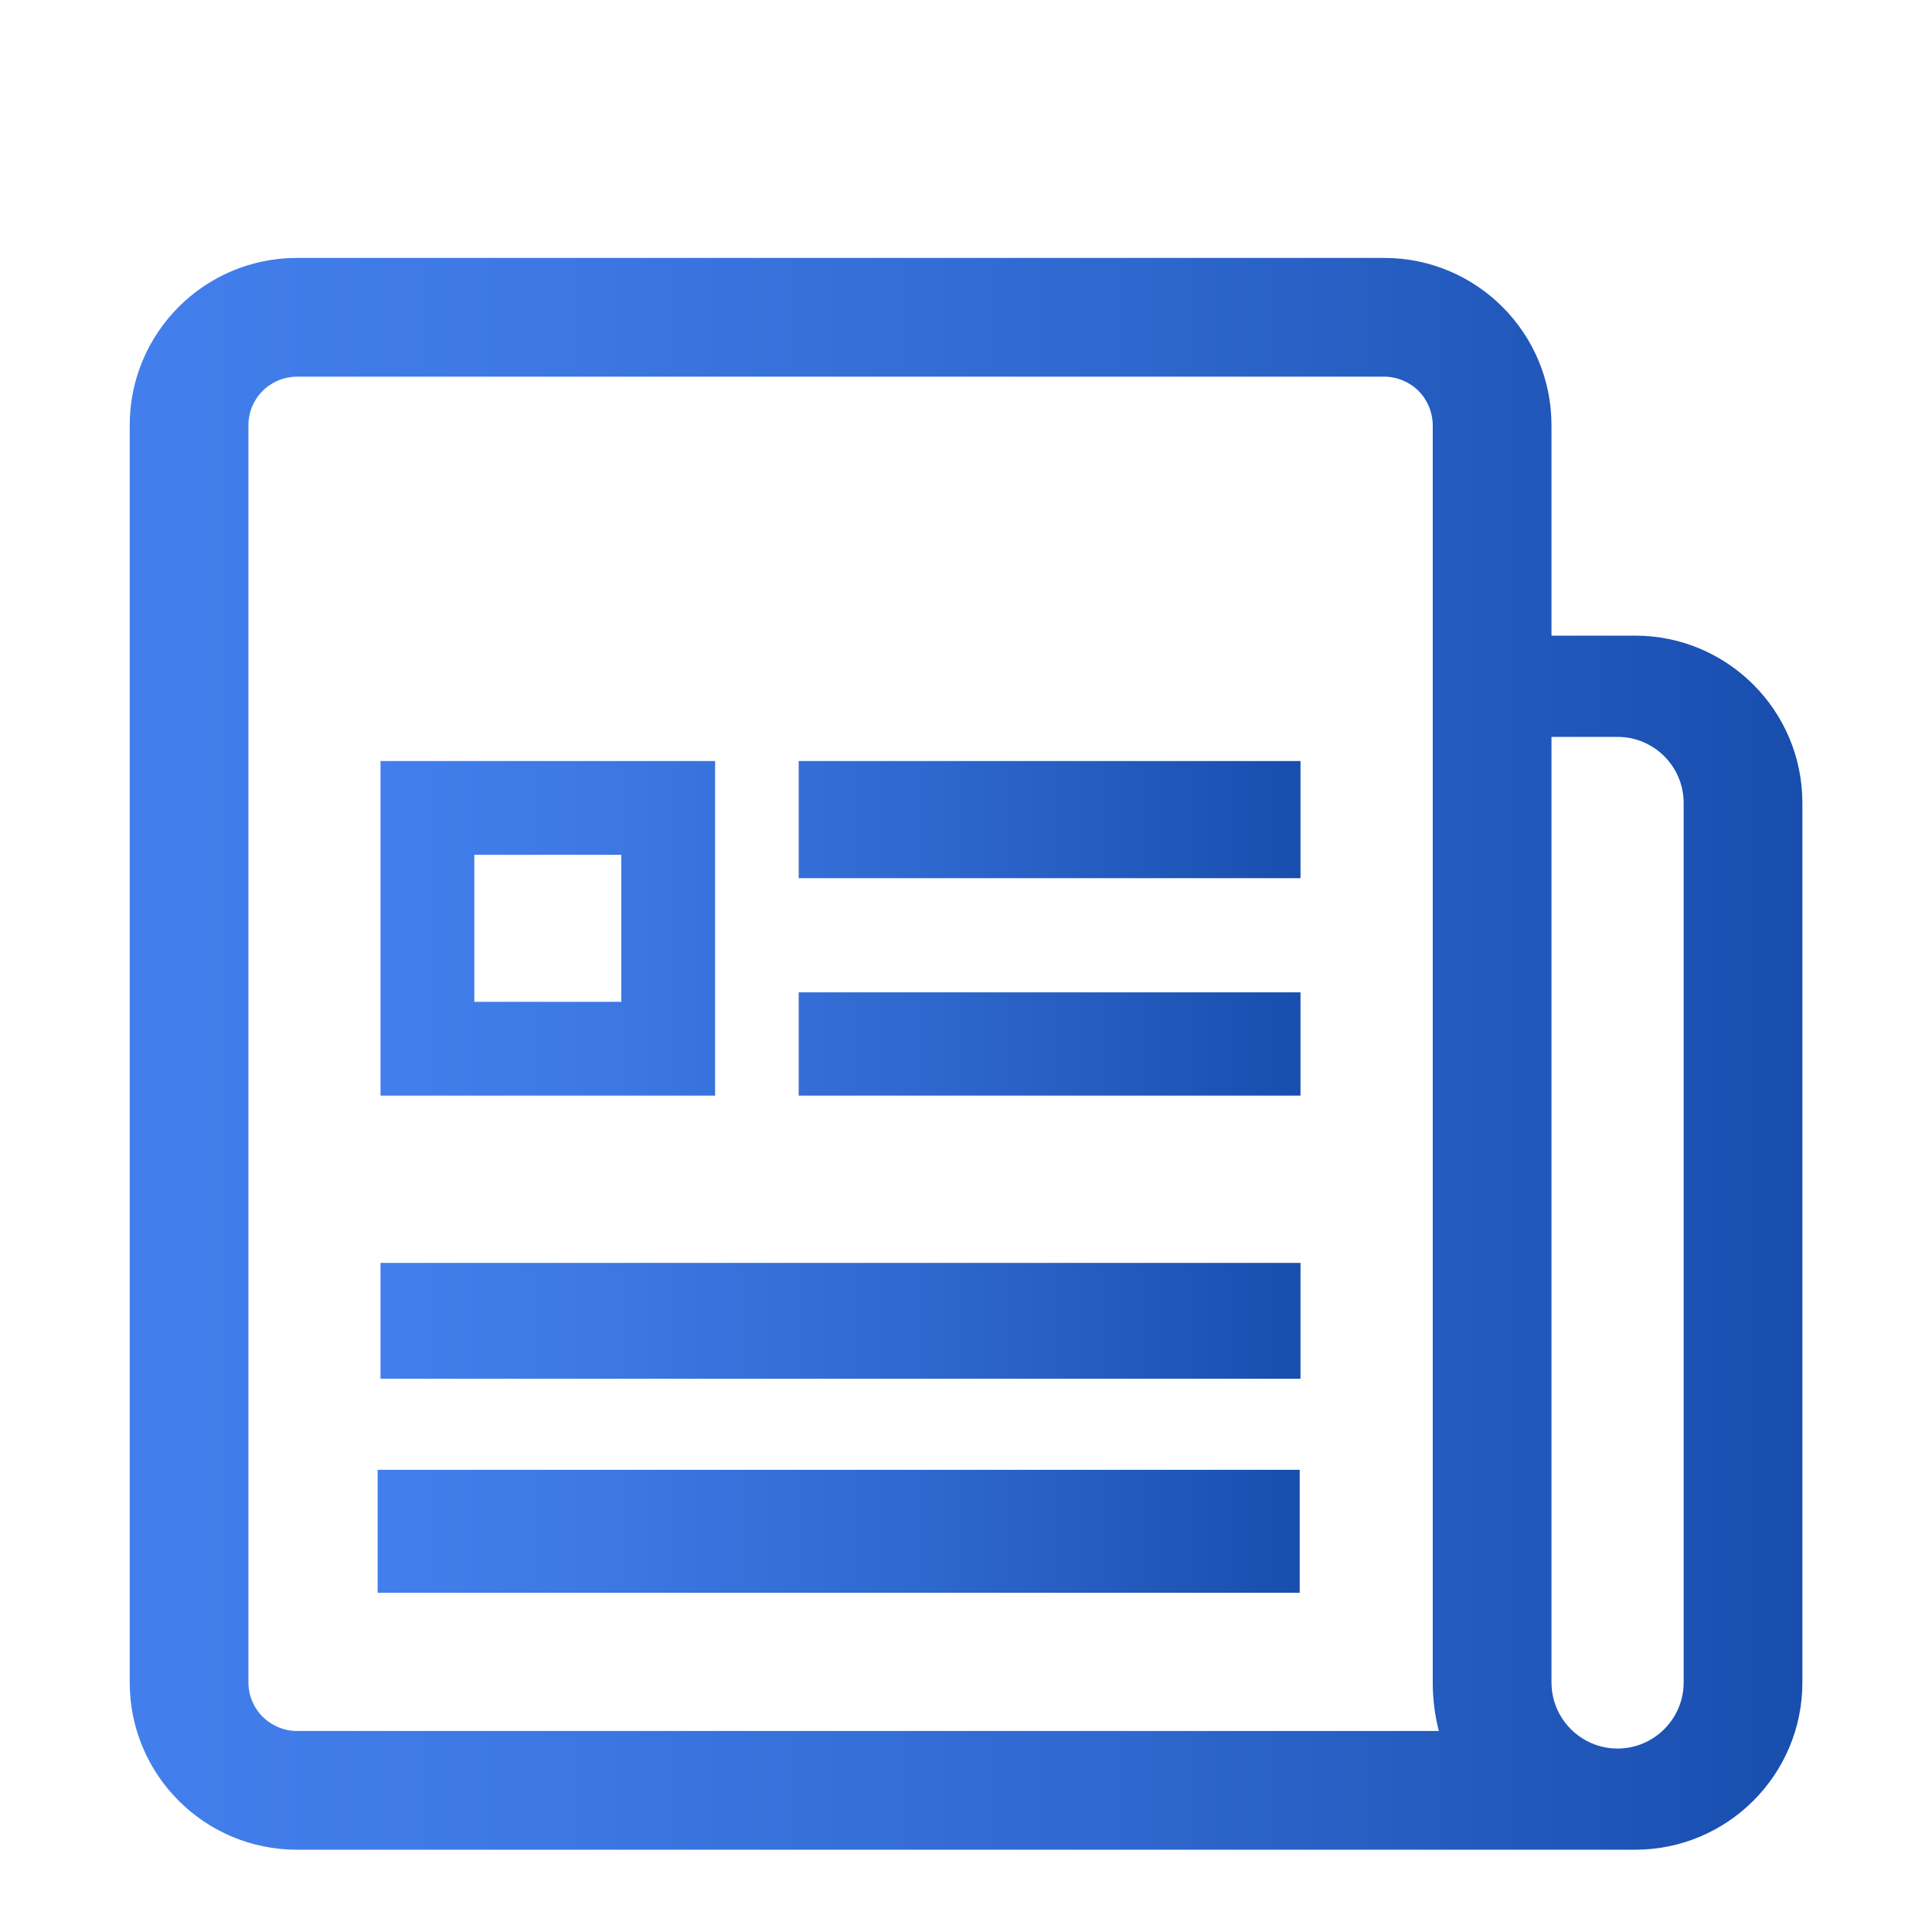 <svg width="22" height="22" viewBox="0 0 22 22" fill="none" xmlns="http://www.w3.org/2000/svg">
<g clip-path="url(#clip0_531_3188)">
<path d="M18.619 7.238H17.667V4.842C17.667 3.79 16.814 2.937 15.762 2.937H3.381C2.329 2.937 1.477 3.79 1.477 4.842V19.159C1.477 20.21 2.329 21.063 3.381 21.063H18.619C19.671 21.063 20.524 20.21 20.524 19.159V9.143C20.524 8.091 19.671 7.238 18.619 7.238ZM3.381 19.711C3.235 19.711 3.095 19.652 2.991 19.549C2.887 19.445 2.829 19.305 2.829 19.158V4.842C2.829 4.695 2.887 4.555 2.991 4.451C3.094 4.348 3.235 4.29 3.381 4.289H15.762C15.909 4.29 16.049 4.348 16.153 4.451C16.256 4.555 16.314 4.695 16.315 4.842V19.159C16.315 19.345 16.338 19.53 16.384 19.711H3.381V19.711ZM19.172 19.158C19.172 19.573 18.834 19.911 18.419 19.911C18.005 19.911 17.667 19.573 17.667 19.158V8.391H18.419C18.834 8.391 19.172 8.728 19.172 9.143V19.158Z" fill="url(#paint0_linear_531_3188)"/>
<path d="M5.286 8.666H4.333V12.476H8.143V8.666H5.286ZM7.075 11.408H5.401V9.734H7.075V11.408ZM14.809 15.7H4.333V14.381H14.809V15.7ZM9.095 11.3H14.809V12.476H9.095V11.3ZM9.095 8.666H14.809V10H9.095V8.666ZM4.3 16.737H14.8V18.137H4.3V16.737Z" fill="url(#paint1_linear_531_3188)"/>
</g>
<defs>
<linearGradient id="paint0_linear_531_3188" x1="1.477" y1="11.999" x2="20.524" y2="11.999" gradientUnits="userSpaceOnUse">
<stop stop-color="#437FEC"/>
<stop offset="0.235" stop-color="#3D78E4"/>
<stop offset="0.605" stop-color="#2E67CD"/>
<stop offset="1" stop-color="#184EAE"/>
</linearGradient>
<linearGradient id="paint1_linear_531_3188" x1="4.3" y1="13.401" x2="14.809" y2="13.401" gradientUnits="userSpaceOnUse">
<stop stop-color="#437FEC"/>
<stop offset="0.235" stop-color="#3D78E4"/>
<stop offset="0.605" stop-color="#2E67CD"/>
<stop offset="1" stop-color="#184EAE"/>
</linearGradient>
<clipPath id="clip0_531_3188">
<rect width="20" height="20" fill="white" transform="translate(1 2)"/>
</clipPath>
</defs>
</svg>
